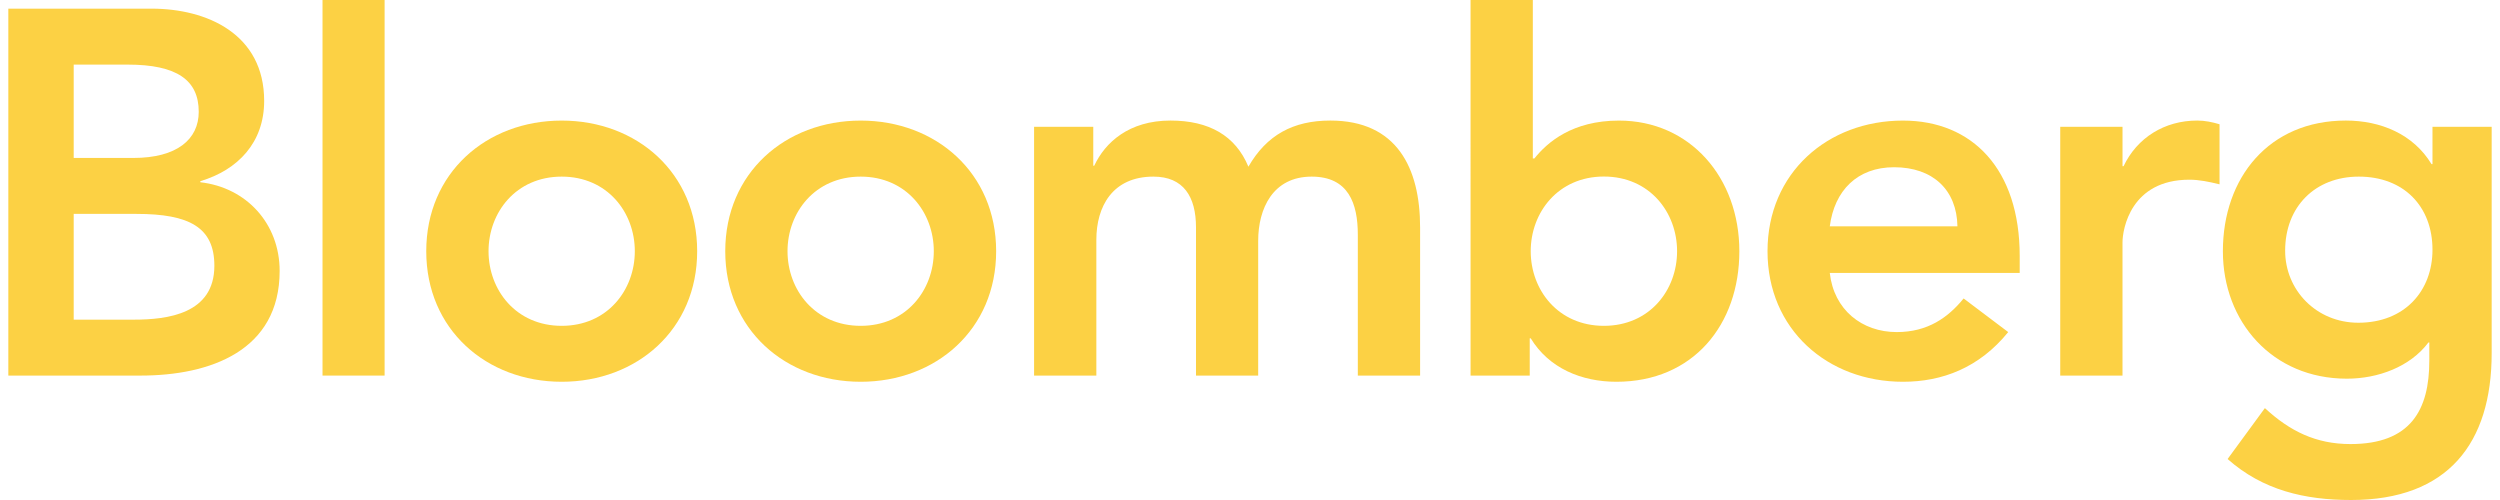 <svg width="150" height="30" viewBox="0 0 150 30" fill="none" xmlns="http://www.w3.org/2000/svg">
<path d="M4.422 3.876H7.66C10.62 3.876 11.924 4.81 11.924 6.708C11.924 8.357 10.62 9.477 8.002 9.477H4.422V3.876ZM0.5 22.535H8.437C12.607 22.535 16.779 21.047 16.779 16.256C16.779 13.424 14.791 11.25 12.021 10.935V10.87C14.287 10.192 15.85 8.543 15.85 6.055C15.85 2.042 12.422 0.519 9.091 0.519H0.5V22.535ZM4.422 12.834H8.188C11.362 12.834 12.862 13.643 12.862 15.946C12.862 18.834 10.054 19.179 8.031 19.179H4.422V12.834Z" fill="#FCD144"/>
<path fill-rule="evenodd" clip-rule="evenodd" d="M23.076 0V22.535H19.351V0H23.076Z" fill="#FCD144"/>
<path d="M29.312 15.073C29.312 12.741 30.962 10.597 33.703 10.597C36.443 10.597 38.089 12.741 38.089 15.073C38.089 17.405 36.443 19.55 33.703 19.55C30.962 19.55 29.312 17.405 29.312 15.073ZM25.575 15.073C25.575 19.769 29.184 22.906 33.703 22.906C38.215 22.906 41.83 19.77 41.83 15.073C41.83 10.377 38.216 7.235 33.703 7.235C29.184 7.235 25.575 10.377 25.575 15.073Z" fill="#FCD144"/>
<path d="M47.251 15.073C47.251 12.741 48.902 10.597 51.642 10.597C54.382 10.597 56.028 12.741 56.028 15.073C56.028 17.405 54.382 19.55 51.642 19.55C48.902 19.55 47.251 17.405 47.251 15.073ZM43.515 15.073C43.515 19.769 47.124 22.906 51.642 22.906C56.154 22.906 59.769 19.77 59.769 15.073C59.769 10.377 56.155 7.235 51.642 7.235C47.124 7.235 43.515 10.377 43.515 15.073Z" fill="#FCD144"/>
<path d="M62.045 7.609H65.596V9.943H65.654C66.309 8.543 67.74 7.233 70.23 7.233C72.536 7.233 74.128 8.133 74.904 10.002C75.994 8.109 77.581 7.233 79.818 7.233C83.803 7.233 85.206 10.067 85.206 13.644V22.536H81.469V14.078C81.469 12.214 80.912 10.597 78.7 10.597C76.366 10.597 75.491 12.524 75.491 14.449V22.535H71.76V13.643C71.76 11.804 71.012 10.597 69.205 10.597C66.748 10.597 65.781 12.395 65.781 14.387V22.535H62.045V7.609Z" fill="#FCD144"/>
<path d="M100.625 15.073C100.625 17.408 98.979 19.55 96.234 19.55C93.493 19.55 91.843 17.408 91.843 15.073C91.843 12.741 93.493 10.592 96.234 10.592C98.979 10.592 100.625 12.741 100.625 15.073ZM88.234 22.535H91.784V20.298H91.843C92.937 22.096 94.895 22.906 96.985 22.906C101.586 22.906 104.361 19.486 104.361 15.073C104.361 10.657 101.401 7.235 97.137 7.235C94.338 7.235 92.839 8.538 92.062 9.509H91.97V0H88.233L88.234 22.535Z" fill="#FCD144"/>
<path d="M109.787 13.58C110.066 11.431 111.438 10.034 113.646 10.034C115.981 10.034 117.411 11.402 117.446 13.58H109.787ZM121.182 16.378V15.354C121.182 10.158 118.35 7.235 114.178 7.235C109.656 7.235 106.051 10.377 106.051 15.073C106.051 19.769 109.656 22.906 114.178 22.906C116.537 22.906 118.754 22.067 120.493 19.925L117.817 17.908C116.884 19.053 115.668 19.925 113.802 19.925C111.717 19.925 110.031 18.586 109.787 16.378H121.182Z" fill="#FCD144"/>
<path d="M123.614 7.609H127.351V9.973H127.414C128.225 8.262 129.871 7.233 131.834 7.233C132.303 7.233 132.737 7.328 133.172 7.455V11.06C132.552 10.907 131.956 10.782 131.365 10.782C127.848 10.782 127.35 13.739 127.35 14.549V22.536H123.614L123.614 7.609Z" fill="#FCD144"/>
<path d="M141.53 10.597C144.235 10.597 145.949 12.395 145.949 14.982C145.949 17.466 144.269 19.364 141.5 19.364C138.98 19.364 137.109 17.405 137.109 15.041C137.109 12.395 138.911 10.597 141.53 10.597ZM145.949 7.609V9.848H145.891C144.797 8.043 142.834 7.233 140.748 7.233C136.143 7.233 133.373 10.655 133.373 15.073C133.373 19.298 136.333 22.721 140.812 22.721C142.682 22.721 144.611 22.009 145.706 20.547H145.759V21.638C145.759 24.589 144.646 26.644 141.031 26.644C138.946 26.644 137.387 25.863 135.893 24.487L133.656 27.541C135.766 29.414 138.291 30 141.065 30C146.888 30 149.5 26.575 149.5 21.198V7.609H145.949Z" fill="#FCD144"/>
</svg>
